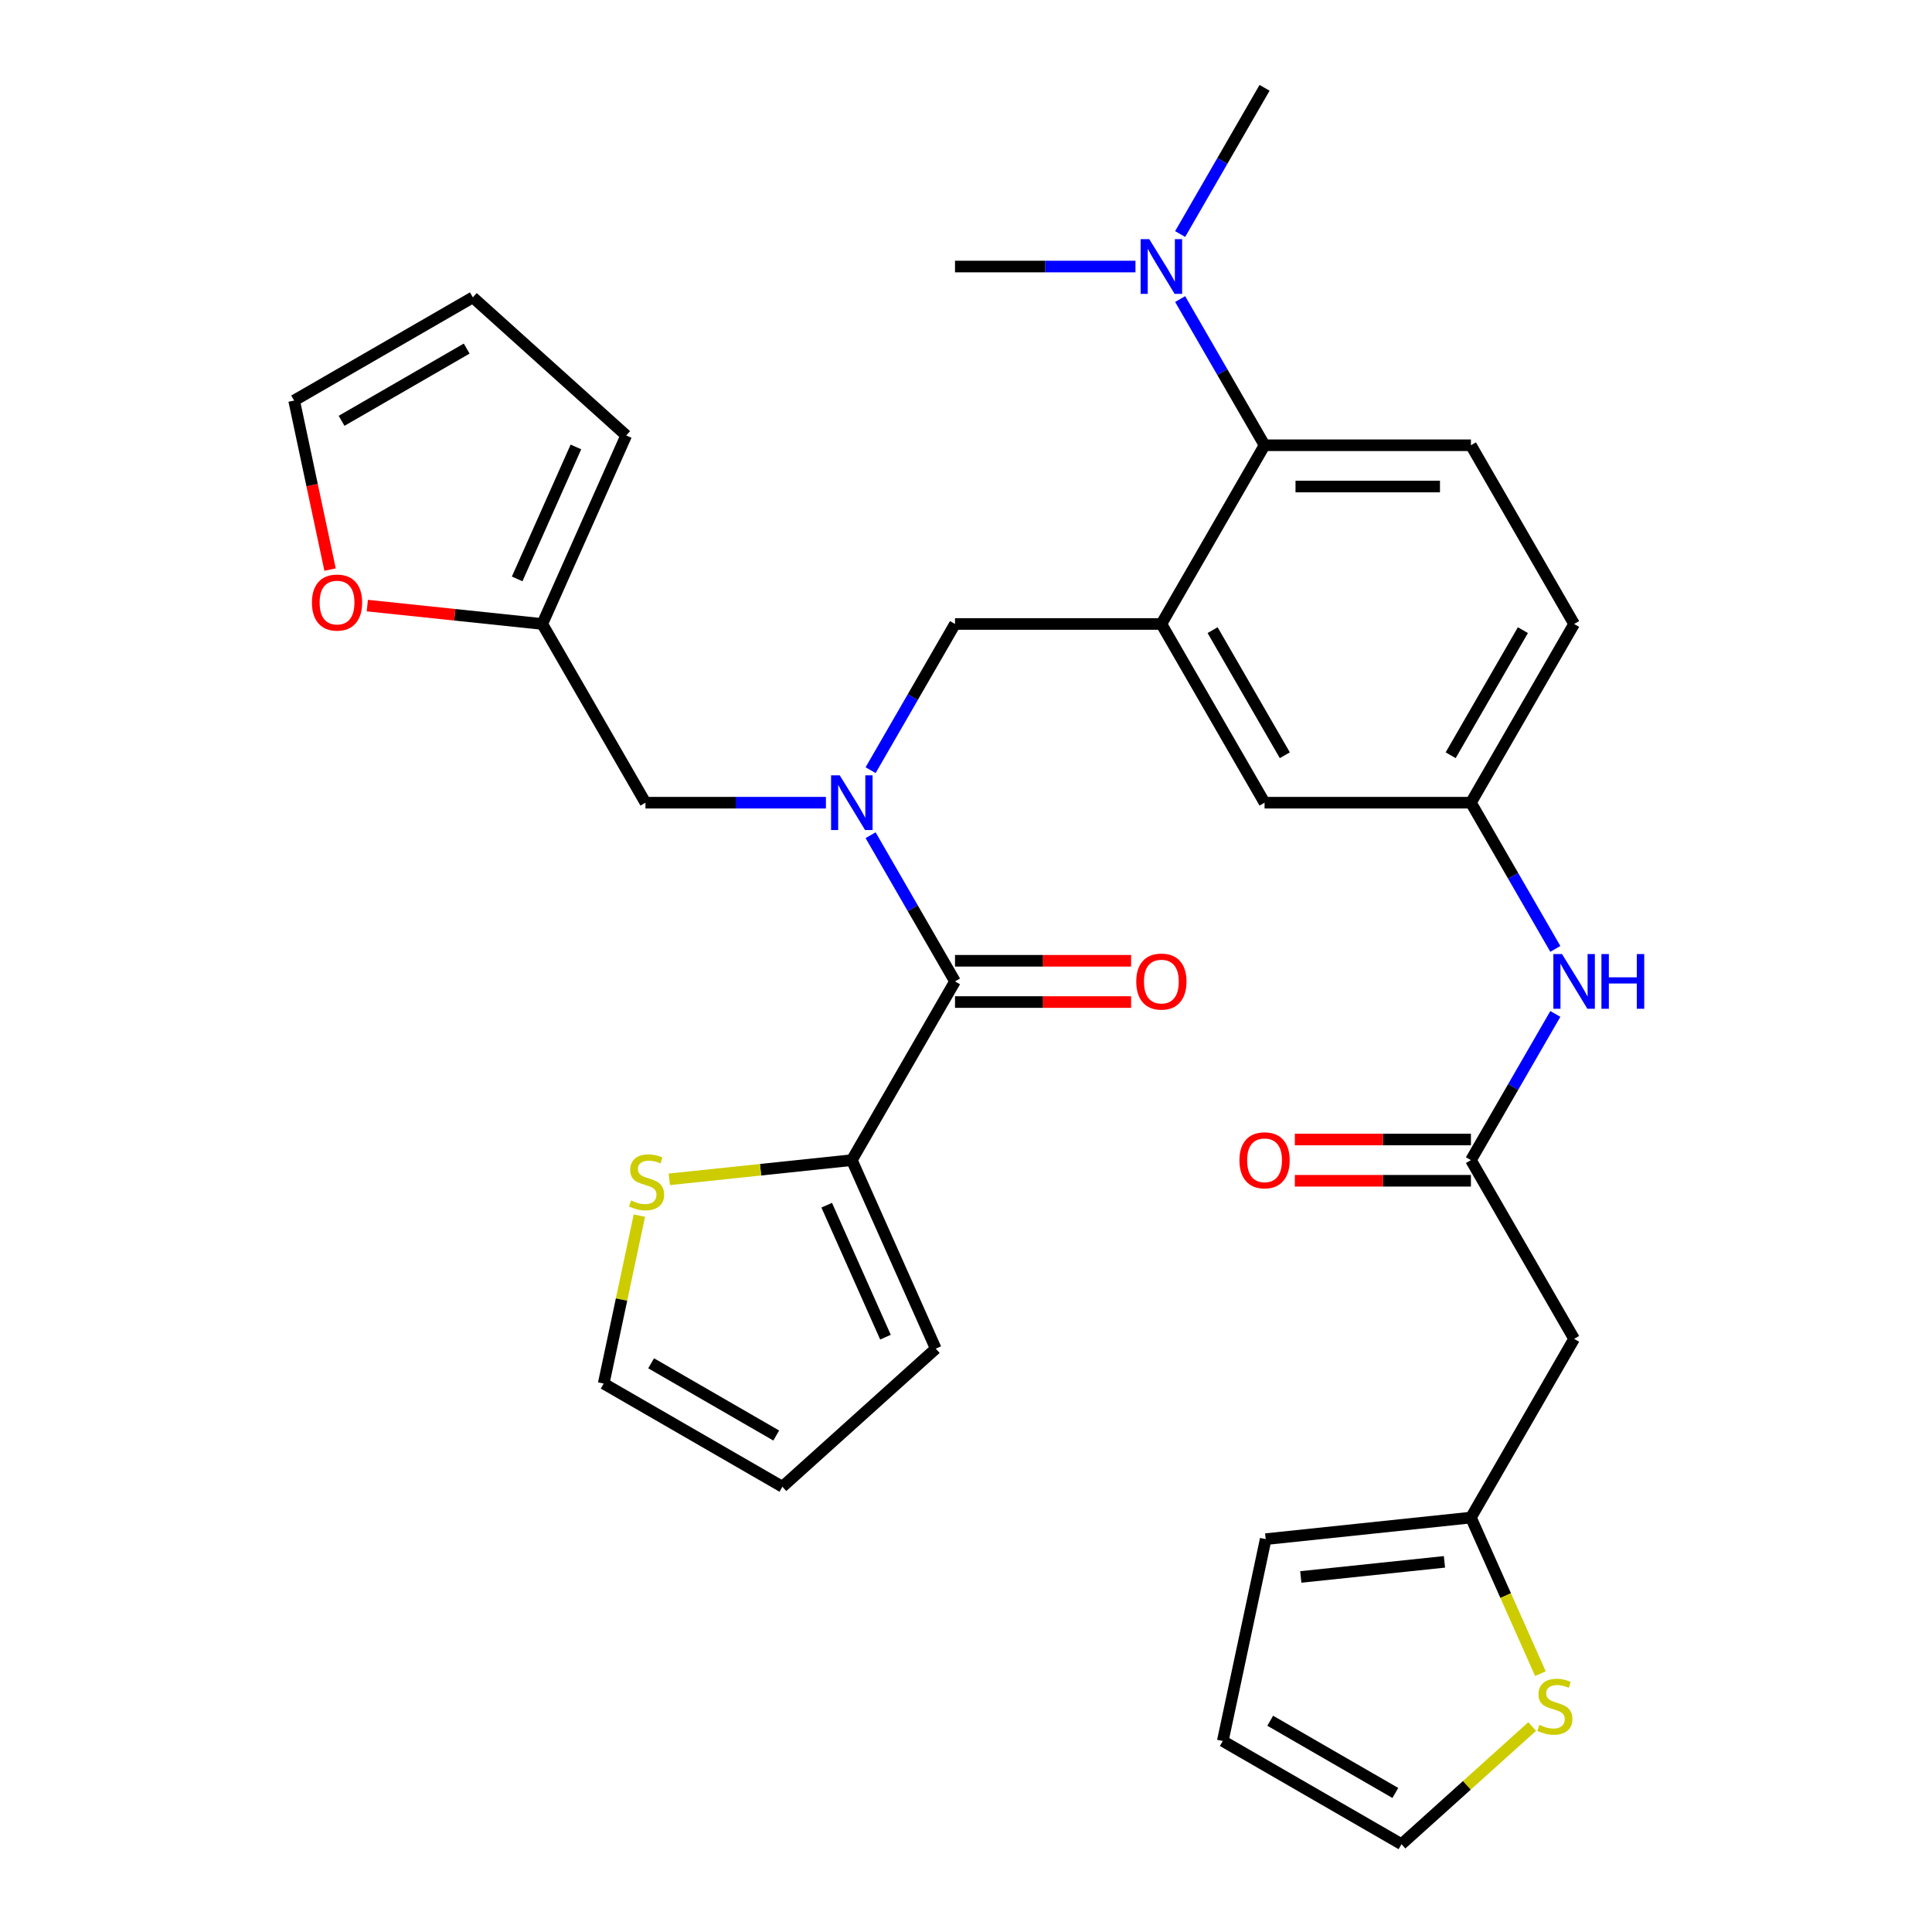 <?xml version='1.0' encoding='iso-8859-1'?>
<svg version='1.1' baseProfile='full'
              xmlns='http://www.w3.org/2000/svg'
                      xmlns:rdkit='http://www.rdkit.org/xml'
                      xmlns:xlink='http://www.w3.org/1999/xlink'
                  xml:space='preserve'
width='1000px' height='1000px' viewBox='0 0 1000 1000'>
<!-- END OF HEADER -->
<rect style='opacity:1.0;fill:#FFFFFF;stroke:none' width='1000' height='1000' x='0' y='0'> </rect>
<path class='bond-0' d='M 805.04,491.147 L 783.195,453.31' style='fill:none;fill-rule:evenodd;stroke:#0000FF;stroke-width:6px;stroke-linecap:butt;stroke-linejoin:miter;stroke-opacity:1' />
<path class='bond-0' d='M 783.195,453.31 L 761.349,415.473' style='fill:none;fill-rule:evenodd;stroke:#000000;stroke-width:6px;stroke-linecap:butt;stroke-linejoin:miter;stroke-opacity:1' />
<path class='bond-1' d='M 805.04,524.808 L 783.195,562.645' style='fill:none;fill-rule:evenodd;stroke:#0000FF;stroke-width:6px;stroke-linecap:butt;stroke-linejoin:miter;stroke-opacity:1' />
<path class='bond-1' d='M 783.195,562.645 L 761.349,600.482' style='fill:none;fill-rule:evenodd;stroke:#000000;stroke-width:6px;stroke-linecap:butt;stroke-linejoin:miter;stroke-opacity:1' />
<path class='bond-2' d='M 814.757,692.987 L 761.349,785.492' style='fill:none;fill-rule:evenodd;stroke:#000000;stroke-width:6px;stroke-linecap:butt;stroke-linejoin:miter;stroke-opacity:1' />
<path class='bond-3' d='M 814.757,692.987 L 761.349,600.482' style='fill:none;fill-rule:evenodd;stroke:#000000;stroke-width:6px;stroke-linecap:butt;stroke-linejoin:miter;stroke-opacity:1' />
<path class='bond-4' d='M 761.349,589.801 L 715.777,589.801' style='fill:none;fill-rule:evenodd;stroke:#000000;stroke-width:6px;stroke-linecap:butt;stroke-linejoin:miter;stroke-opacity:1' />
<path class='bond-4' d='M 715.777,589.801 L 670.205,589.801' style='fill:none;fill-rule:evenodd;stroke:#FF0000;stroke-width:6px;stroke-linecap:butt;stroke-linejoin:miter;stroke-opacity:1' />
<path class='bond-4' d='M 761.349,611.164 L 715.777,611.164' style='fill:none;fill-rule:evenodd;stroke:#000000;stroke-width:6px;stroke-linecap:butt;stroke-linejoin:miter;stroke-opacity:1' />
<path class='bond-4' d='M 715.777,611.164 L 670.205,611.164' style='fill:none;fill-rule:evenodd;stroke:#FF0000;stroke-width:6px;stroke-linecap:butt;stroke-linejoin:miter;stroke-opacity:1' />
<path class='bond-5' d='M 761.349,785.492 L 779.334,825.887' style='fill:none;fill-rule:evenodd;stroke:#000000;stroke-width:6px;stroke-linecap:butt;stroke-linejoin:miter;stroke-opacity:1' />
<path class='bond-5' d='M 779.334,825.887 L 797.319,866.282' style='fill:none;fill-rule:evenodd;stroke:#CCCC00;stroke-width:6px;stroke-linecap:butt;stroke-linejoin:miter;stroke-opacity:1' />
<path class='bond-6' d='M 761.349,785.492 L 655.119,796.657' style='fill:none;fill-rule:evenodd;stroke:#000000;stroke-width:6px;stroke-linecap:butt;stroke-linejoin:miter;stroke-opacity:1' />
<path class='bond-6' d='M 747.648,808.412 L 673.287,816.228' style='fill:none;fill-rule:evenodd;stroke:#000000;stroke-width:6px;stroke-linecap:butt;stroke-linejoin:miter;stroke-opacity:1' />
<path class='bond-7' d='M 793.045,893.652 L 759.23,924.099' style='fill:none;fill-rule:evenodd;stroke:#CCCC00;stroke-width:6px;stroke-linecap:butt;stroke-linejoin:miter;stroke-opacity:1' />
<path class='bond-7' d='M 759.23,924.099 L 725.416,954.545' style='fill:none;fill-rule:evenodd;stroke:#000000;stroke-width:6px;stroke-linecap:butt;stroke-linejoin:miter;stroke-opacity:1' />
<path class='bond-8' d='M 440.904,600.482 L 393.664,605.447' style='fill:none;fill-rule:evenodd;stroke:#000000;stroke-width:6px;stroke-linecap:butt;stroke-linejoin:miter;stroke-opacity:1' />
<path class='bond-8' d='M 393.664,605.447 L 346.424,610.413' style='fill:none;fill-rule:evenodd;stroke:#CCCC00;stroke-width:6px;stroke-linecap:butt;stroke-linejoin:miter;stroke-opacity:1' />
<path class='bond-9' d='M 440.904,600.482 L 484.35,698.063' style='fill:none;fill-rule:evenodd;stroke:#000000;stroke-width:6px;stroke-linecap:butt;stroke-linejoin:miter;stroke-opacity:1' />
<path class='bond-9' d='M 427.905,623.809 L 458.317,692.115' style='fill:none;fill-rule:evenodd;stroke:#000000;stroke-width:6px;stroke-linecap:butt;stroke-linejoin:miter;stroke-opacity:1' />
<path class='bond-10' d='M 440.904,600.482 L 494.311,507.978' style='fill:none;fill-rule:evenodd;stroke:#000000;stroke-width:6px;stroke-linecap:butt;stroke-linejoin:miter;stroke-opacity:1' />
<path class='bond-11' d='M 450.621,398.643 L 472.466,360.806' style='fill:none;fill-rule:evenodd;stroke:#0000FF;stroke-width:6px;stroke-linecap:butt;stroke-linejoin:miter;stroke-opacity:1' />
<path class='bond-11' d='M 472.466,360.806 L 494.311,322.968' style='fill:none;fill-rule:evenodd;stroke:#000000;stroke-width:6px;stroke-linecap:butt;stroke-linejoin:miter;stroke-opacity:1' />
<path class='bond-12' d='M 450.621,432.303 L 472.466,470.141' style='fill:none;fill-rule:evenodd;stroke:#0000FF;stroke-width:6px;stroke-linecap:butt;stroke-linejoin:miter;stroke-opacity:1' />
<path class='bond-12' d='M 472.466,470.141 L 494.311,507.978' style='fill:none;fill-rule:evenodd;stroke:#000000;stroke-width:6px;stroke-linecap:butt;stroke-linejoin:miter;stroke-opacity:1' />
<path class='bond-13' d='M 427.494,415.473 L 380.791,415.473' style='fill:none;fill-rule:evenodd;stroke:#0000FF;stroke-width:6px;stroke-linecap:butt;stroke-linejoin:miter;stroke-opacity:1' />
<path class='bond-13' d='M 380.791,415.473 L 334.089,415.473' style='fill:none;fill-rule:evenodd;stroke:#000000;stroke-width:6px;stroke-linecap:butt;stroke-linejoin:miter;stroke-opacity:1' />
<path class='bond-14' d='M 494.311,518.659 L 539.884,518.659' style='fill:none;fill-rule:evenodd;stroke:#000000;stroke-width:6px;stroke-linecap:butt;stroke-linejoin:miter;stroke-opacity:1' />
<path class='bond-14' d='M 539.884,518.659 L 585.456,518.659' style='fill:none;fill-rule:evenodd;stroke:#FF0000;stroke-width:6px;stroke-linecap:butt;stroke-linejoin:miter;stroke-opacity:1' />
<path class='bond-14' d='M 494.311,497.296 L 539.884,497.296' style='fill:none;fill-rule:evenodd;stroke:#000000;stroke-width:6px;stroke-linecap:butt;stroke-linejoin:miter;stroke-opacity:1' />
<path class='bond-14' d='M 539.884,497.296 L 585.456,497.296' style='fill:none;fill-rule:evenodd;stroke:#FF0000;stroke-width:6px;stroke-linecap:butt;stroke-linejoin:miter;stroke-opacity:1' />
<path class='bond-15' d='M 330.943,629.198 L 321.705,672.663' style='fill:none;fill-rule:evenodd;stroke:#CCCC00;stroke-width:6px;stroke-linecap:butt;stroke-linejoin:miter;stroke-opacity:1' />
<path class='bond-15' d='M 321.705,672.663 L 312.466,716.129' style='fill:none;fill-rule:evenodd;stroke:#000000;stroke-width:6px;stroke-linecap:butt;stroke-linejoin:miter;stroke-opacity:1' />
<path class='bond-16' d='M 484.35,698.063 L 404.97,769.536' style='fill:none;fill-rule:evenodd;stroke:#000000;stroke-width:6px;stroke-linecap:butt;stroke-linejoin:miter;stroke-opacity:1' />
<path class='bond-17' d='M 280.681,322.968 L 235.401,318.209' style='fill:none;fill-rule:evenodd;stroke:#000000;stroke-width:6px;stroke-linecap:butt;stroke-linejoin:miter;stroke-opacity:1' />
<path class='bond-17' d='M 235.401,318.209 L 190.122,313.45' style='fill:none;fill-rule:evenodd;stroke:#FF0000;stroke-width:6px;stroke-linecap:butt;stroke-linejoin:miter;stroke-opacity:1' />
<path class='bond-18' d='M 280.681,322.968 L 324.127,225.388' style='fill:none;fill-rule:evenodd;stroke:#000000;stroke-width:6px;stroke-linecap:butt;stroke-linejoin:miter;stroke-opacity:1' />
<path class='bond-18' d='M 267.682,299.642 L 298.094,231.336' style='fill:none;fill-rule:evenodd;stroke:#000000;stroke-width:6px;stroke-linecap:butt;stroke-linejoin:miter;stroke-opacity:1' />
<path class='bond-19' d='M 280.681,322.968 L 334.089,415.473' style='fill:none;fill-rule:evenodd;stroke:#000000;stroke-width:6px;stroke-linecap:butt;stroke-linejoin:miter;stroke-opacity:1' />
<path class='bond-20' d='M 494.311,322.968 L 601.127,322.968' style='fill:none;fill-rule:evenodd;stroke:#000000;stroke-width:6px;stroke-linecap:butt;stroke-linejoin:miter;stroke-opacity:1' />
<path class='bond-21' d='M 170.84,294.813 L 161.541,251.068' style='fill:none;fill-rule:evenodd;stroke:#FF0000;stroke-width:6px;stroke-linecap:butt;stroke-linejoin:miter;stroke-opacity:1' />
<path class='bond-21' d='M 161.541,251.068 L 152.243,207.322' style='fill:none;fill-rule:evenodd;stroke:#000000;stroke-width:6px;stroke-linecap:butt;stroke-linejoin:miter;stroke-opacity:1' />
<path class='bond-22' d='M 654.534,45.455 L 632.689,83.292' style='fill:none;fill-rule:evenodd;stroke:#000000;stroke-width:6px;stroke-linecap:butt;stroke-linejoin:miter;stroke-opacity:1' />
<path class='bond-22' d='M 632.689,83.292 L 610.844,121.129' style='fill:none;fill-rule:evenodd;stroke:#0000FF;stroke-width:6px;stroke-linecap:butt;stroke-linejoin:miter;stroke-opacity:1' />
<path class='bond-23' d='M 587.716,137.959 L 541.014,137.959' style='fill:none;fill-rule:evenodd;stroke:#0000FF;stroke-width:6px;stroke-linecap:butt;stroke-linejoin:miter;stroke-opacity:1' />
<path class='bond-23' d='M 541.014,137.959 L 494.311,137.959' style='fill:none;fill-rule:evenodd;stroke:#000000;stroke-width:6px;stroke-linecap:butt;stroke-linejoin:miter;stroke-opacity:1' />
<path class='bond-24' d='M 610.844,154.79 L 632.689,192.627' style='fill:none;fill-rule:evenodd;stroke:#0000FF;stroke-width:6px;stroke-linecap:butt;stroke-linejoin:miter;stroke-opacity:1' />
<path class='bond-24' d='M 632.689,192.627 L 654.534,230.464' style='fill:none;fill-rule:evenodd;stroke:#000000;stroke-width:6px;stroke-linecap:butt;stroke-linejoin:miter;stroke-opacity:1' />
<path class='bond-25' d='M 761.349,415.473 L 814.757,322.968' style='fill:none;fill-rule:evenodd;stroke:#000000;stroke-width:6px;stroke-linecap:butt;stroke-linejoin:miter;stroke-opacity:1' />
<path class='bond-25' d='M 750.86,390.916 L 788.245,326.163' style='fill:none;fill-rule:evenodd;stroke:#000000;stroke-width:6px;stroke-linecap:butt;stroke-linejoin:miter;stroke-opacity:1' />
<path class='bond-26' d='M 761.349,415.473 L 654.534,415.473' style='fill:none;fill-rule:evenodd;stroke:#000000;stroke-width:6px;stroke-linecap:butt;stroke-linejoin:miter;stroke-opacity:1' />
<path class='bond-27' d='M 814.757,322.968 L 761.349,230.464' style='fill:none;fill-rule:evenodd;stroke:#000000;stroke-width:6px;stroke-linecap:butt;stroke-linejoin:miter;stroke-opacity:1' />
<path class='bond-28' d='M 761.349,230.464 L 654.534,230.464' style='fill:none;fill-rule:evenodd;stroke:#000000;stroke-width:6px;stroke-linecap:butt;stroke-linejoin:miter;stroke-opacity:1' />
<path class='bond-28' d='M 745.327,251.827 L 670.556,251.827' style='fill:none;fill-rule:evenodd;stroke:#000000;stroke-width:6px;stroke-linecap:butt;stroke-linejoin:miter;stroke-opacity:1' />
<path class='bond-29' d='M 654.534,230.464 L 601.127,322.968' style='fill:none;fill-rule:evenodd;stroke:#000000;stroke-width:6px;stroke-linecap:butt;stroke-linejoin:miter;stroke-opacity:1' />
<path class='bond-30' d='M 601.127,322.968 L 654.534,415.473' style='fill:none;fill-rule:evenodd;stroke:#000000;stroke-width:6px;stroke-linecap:butt;stroke-linejoin:miter;stroke-opacity:1' />
<path class='bond-30' d='M 627.639,326.163 L 665.024,390.916' style='fill:none;fill-rule:evenodd;stroke:#000000;stroke-width:6px;stroke-linecap:butt;stroke-linejoin:miter;stroke-opacity:1' />
<path class='bond-31' d='M 324.127,225.388 L 244.748,153.915' style='fill:none;fill-rule:evenodd;stroke:#000000;stroke-width:6px;stroke-linecap:butt;stroke-linejoin:miter;stroke-opacity:1' />
<path class='bond-32' d='M 152.243,207.322 L 244.748,153.915' style='fill:none;fill-rule:evenodd;stroke:#000000;stroke-width:6px;stroke-linecap:butt;stroke-linejoin:miter;stroke-opacity:1' />
<path class='bond-32' d='M 176.8,217.812 L 241.554,180.427' style='fill:none;fill-rule:evenodd;stroke:#000000;stroke-width:6px;stroke-linecap:butt;stroke-linejoin:miter;stroke-opacity:1' />
<path class='bond-33' d='M 312.466,716.129 L 404.97,769.536' style='fill:none;fill-rule:evenodd;stroke:#000000;stroke-width:6px;stroke-linecap:butt;stroke-linejoin:miter;stroke-opacity:1' />
<path class='bond-33' d='M 337.023,705.639 L 401.776,743.024' style='fill:none;fill-rule:evenodd;stroke:#000000;stroke-width:6px;stroke-linecap:butt;stroke-linejoin:miter;stroke-opacity:1' />
<path class='bond-34' d='M 725.416,954.545 L 632.911,901.138' style='fill:none;fill-rule:evenodd;stroke:#000000;stroke-width:6px;stroke-linecap:butt;stroke-linejoin:miter;stroke-opacity:1' />
<path class='bond-34' d='M 722.222,928.033 L 657.468,890.648' style='fill:none;fill-rule:evenodd;stroke:#000000;stroke-width:6px;stroke-linecap:butt;stroke-linejoin:miter;stroke-opacity:1' />
<path class='bond-35' d='M 655.119,796.657 L 632.911,901.138' style='fill:none;fill-rule:evenodd;stroke:#000000;stroke-width:6px;stroke-linecap:butt;stroke-linejoin:miter;stroke-opacity:1' />
<path  class='atom-0' d='M 808.497 493.818
L 817.777 508.818
Q 818.697 510.298, 820.177 512.978
Q 821.657 515.658, 821.737 515.818
L 821.737 493.818
L 825.497 493.818
L 825.497 522.138
L 821.617 522.138
L 811.657 505.738
Q 810.497 503.818, 809.257 501.618
Q 808.057 499.418, 807.697 498.738
L 807.697 522.138
L 804.017 522.138
L 804.017 493.818
L 808.497 493.818
' fill='#0000FF'/>
<path  class='atom-0' d='M 828.897 493.818
L 832.737 493.818
L 832.737 505.858
L 847.217 505.858
L 847.217 493.818
L 851.057 493.818
L 851.057 522.138
L 847.217 522.138
L 847.217 509.058
L 832.737 509.058
L 832.737 522.138
L 828.897 522.138
L 828.897 493.818
' fill='#0000FF'/>
<path  class='atom-3' d='M 641.534 600.562
Q 641.534 593.762, 644.894 589.962
Q 648.254 586.162, 654.534 586.162
Q 660.814 586.162, 664.174 589.962
Q 667.534 593.762, 667.534 600.562
Q 667.534 607.442, 664.134 611.362
Q 660.734 615.242, 654.534 615.242
Q 648.294 615.242, 644.894 611.362
Q 641.534 607.482, 641.534 600.562
M 654.534 612.042
Q 658.854 612.042, 661.174 609.162
Q 663.534 606.242, 663.534 600.562
Q 663.534 595.002, 661.174 592.202
Q 658.854 589.362, 654.534 589.362
Q 650.214 589.362, 647.854 592.162
Q 645.534 594.962, 645.534 600.562
Q 645.534 606.282, 647.854 609.162
Q 650.214 612.042, 654.534 612.042
' fill='#FF0000'/>
<path  class='atom-5' d='M 796.795 892.792
Q 797.115 892.912, 798.435 893.472
Q 799.755 894.032, 801.195 894.392
Q 802.675 894.712, 804.115 894.712
Q 806.795 894.712, 808.355 893.432
Q 809.915 892.112, 809.915 889.832
Q 809.915 888.272, 809.115 887.312
Q 808.355 886.352, 807.155 885.832
Q 805.955 885.312, 803.955 884.712
Q 801.435 883.952, 799.915 883.232
Q 798.435 882.512, 797.355 880.992
Q 796.315 879.472, 796.315 876.912
Q 796.315 873.352, 798.715 871.152
Q 801.155 868.952, 805.955 868.952
Q 809.235 868.952, 812.955 870.512
L 812.035 873.592
Q 808.635 872.192, 806.075 872.192
Q 803.315 872.192, 801.795 873.352
Q 800.275 874.472, 800.315 876.432
Q 800.315 877.952, 801.075 878.872
Q 801.875 879.792, 802.995 880.312
Q 804.155 880.832, 806.075 881.432
Q 808.635 882.232, 810.155 883.032
Q 811.675 883.832, 812.755 885.472
Q 813.875 887.072, 813.875 889.832
Q 813.875 893.752, 811.235 895.872
Q 808.635 897.952, 804.275 897.952
Q 801.755 897.952, 799.835 897.392
Q 797.955 896.872, 795.715 895.952
L 796.795 892.792
' fill='#CCCC00'/>
<path  class='atom-7' d='M 434.644 401.313
L 443.924 416.313
Q 444.844 417.793, 446.324 420.473
Q 447.804 423.153, 447.884 423.313
L 447.884 401.313
L 451.644 401.313
L 451.644 429.633
L 447.764 429.633
L 437.804 413.233
Q 436.644 411.313, 435.404 409.113
Q 434.204 406.913, 433.844 406.233
L 433.844 429.633
L 430.164 429.633
L 430.164 401.313
L 434.644 401.313
' fill='#0000FF'/>
<path  class='atom-9' d='M 588.127 508.058
Q 588.127 501.258, 591.487 497.458
Q 594.847 493.658, 601.127 493.658
Q 607.407 493.658, 610.767 497.458
Q 614.127 501.258, 614.127 508.058
Q 614.127 514.938, 610.727 518.858
Q 607.327 522.738, 601.127 522.738
Q 594.887 522.738, 591.487 518.858
Q 588.127 514.978, 588.127 508.058
M 601.127 519.538
Q 605.447 519.538, 607.767 516.658
Q 610.127 513.738, 610.127 508.058
Q 610.127 502.498, 607.767 499.698
Q 605.447 496.858, 601.127 496.858
Q 596.807 496.858, 594.447 499.658
Q 592.127 502.458, 592.127 508.058
Q 592.127 513.778, 594.447 516.658
Q 596.807 519.538, 601.127 519.538
' fill='#FF0000'/>
<path  class='atom-10' d='M 326.674 621.368
Q 326.994 621.488, 328.314 622.048
Q 329.634 622.608, 331.074 622.968
Q 332.554 623.288, 333.994 623.288
Q 336.674 623.288, 338.234 622.008
Q 339.794 620.688, 339.794 618.408
Q 339.794 616.848, 338.994 615.888
Q 338.234 614.928, 337.034 614.408
Q 335.834 613.888, 333.834 613.288
Q 331.314 612.528, 329.794 611.808
Q 328.314 611.088, 327.234 609.568
Q 326.194 608.048, 326.194 605.488
Q 326.194 601.928, 328.594 599.728
Q 331.034 597.528, 335.834 597.528
Q 339.114 597.528, 342.834 599.088
L 341.914 602.168
Q 338.514 600.768, 335.954 600.768
Q 333.194 600.768, 331.674 601.928
Q 330.154 603.048, 330.194 605.008
Q 330.194 606.528, 330.954 607.448
Q 331.754 608.368, 332.874 608.888
Q 334.034 609.408, 335.954 610.008
Q 338.514 610.808, 340.034 611.608
Q 341.554 612.408, 342.634 614.048
Q 343.754 615.648, 343.754 618.408
Q 343.754 622.328, 341.114 624.448
Q 338.514 626.528, 334.154 626.528
Q 331.634 626.528, 329.714 625.968
Q 327.834 625.448, 325.594 624.528
L 326.674 621.368
' fill='#CCCC00'/>
<path  class='atom-14' d='M 161.451 311.883
Q 161.451 305.083, 164.811 301.283
Q 168.171 297.483, 174.451 297.483
Q 180.731 297.483, 184.091 301.283
Q 187.451 305.083, 187.451 311.883
Q 187.451 318.763, 184.051 322.683
Q 180.651 326.563, 174.451 326.563
Q 168.211 326.563, 164.811 322.683
Q 161.451 318.803, 161.451 311.883
M 174.451 323.363
Q 178.771 323.363, 181.091 320.483
Q 183.451 317.563, 183.451 311.883
Q 183.451 306.323, 181.091 303.523
Q 178.771 300.683, 174.451 300.683
Q 170.131 300.683, 167.771 303.483
Q 165.451 306.283, 165.451 311.883
Q 165.451 317.603, 167.771 320.483
Q 170.131 323.363, 174.451 323.363
' fill='#FF0000'/>
<path  class='atom-16' d='M 594.867 123.799
L 604.147 138.799
Q 605.067 140.279, 606.547 142.959
Q 608.027 145.639, 608.107 145.799
L 608.107 123.799
L 611.867 123.799
L 611.867 152.119
L 607.987 152.119
L 598.027 135.719
Q 596.867 133.799, 595.627 131.599
Q 594.427 129.399, 594.067 128.719
L 594.067 152.119
L 590.387 152.119
L 590.387 123.799
L 594.867 123.799
' fill='#0000FF'/>
</svg>
